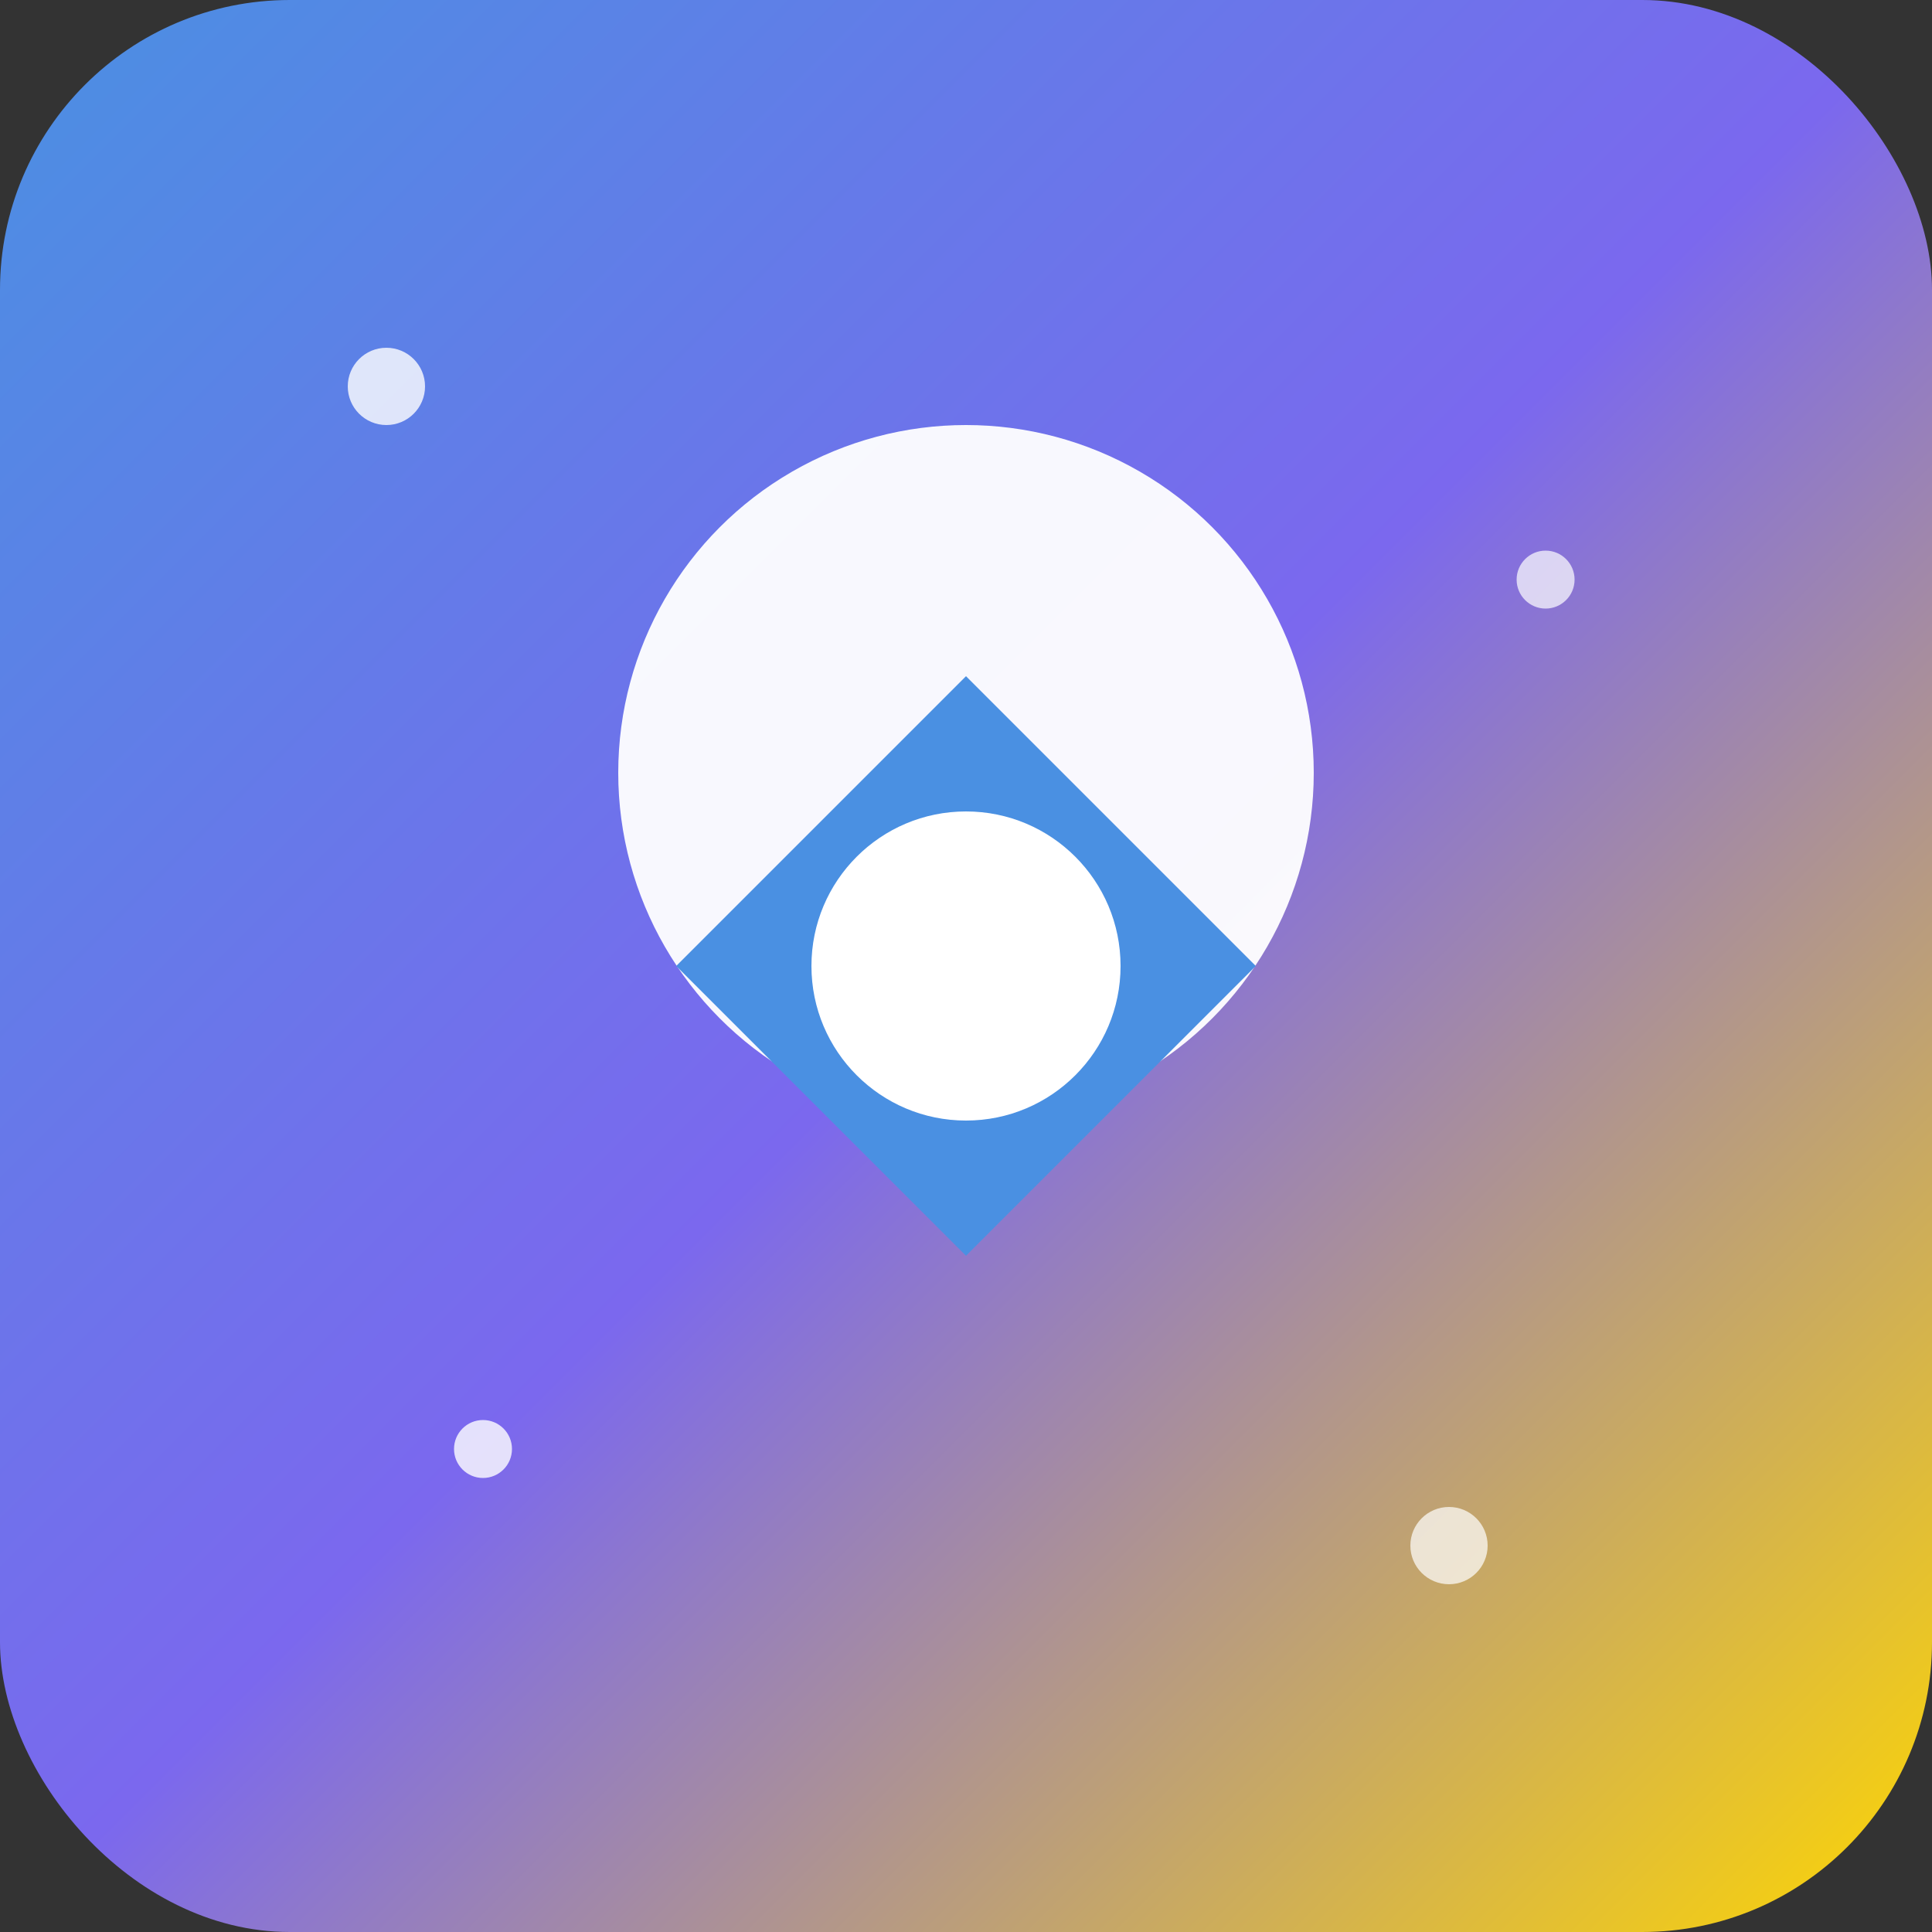<svg xmlns="http://www.w3.org/2000/svg" viewBox="0 0 100 100">
  <rect x="0" y="0" width="100" height="100" fill="#333333" stroke="none"/>
  <defs>
    <linearGradient id="grad1" x1="0%" y1="0%" x2="100%" y2="100%">
      <stop offset="0%" style="stop-color:#4A90E2;stop-opacity:1" />
      <stop offset="50%" style="stop-color:#7B68EE;stop-opacity:1" />
      <stop offset="100%" style="stop-color:#FFD700;stop-opacity:1" />
    </linearGradient>
  </defs>
  <rect width="100" height="100" fill="url(#grad1)" rx="15"/>
  <circle cx="50" cy="40" r="18" fill="#FFFFFF" opacity="0.95"/>
  <path d="M 35 50 L 50 35 L 65 50 L 50 65 Z" fill="#4A90E2"/>
  <circle cx="50" cy="50" r="8" fill="#FFFFFF"/>
  <circle cx="20" cy="20" r="2" fill="#FFFFFF" opacity="0.8"/>
  <circle cx="80" cy="30" r="1.5" fill="#FFFFFF" opacity="0.7"/>
  <circle cx="25" cy="75" r="1.5" fill="#FFFFFF" opacity="0.8"/>
  <circle cx="75" cy="80" r="2" fill="#FFFFFF" opacity="0.7"/>
</svg>
